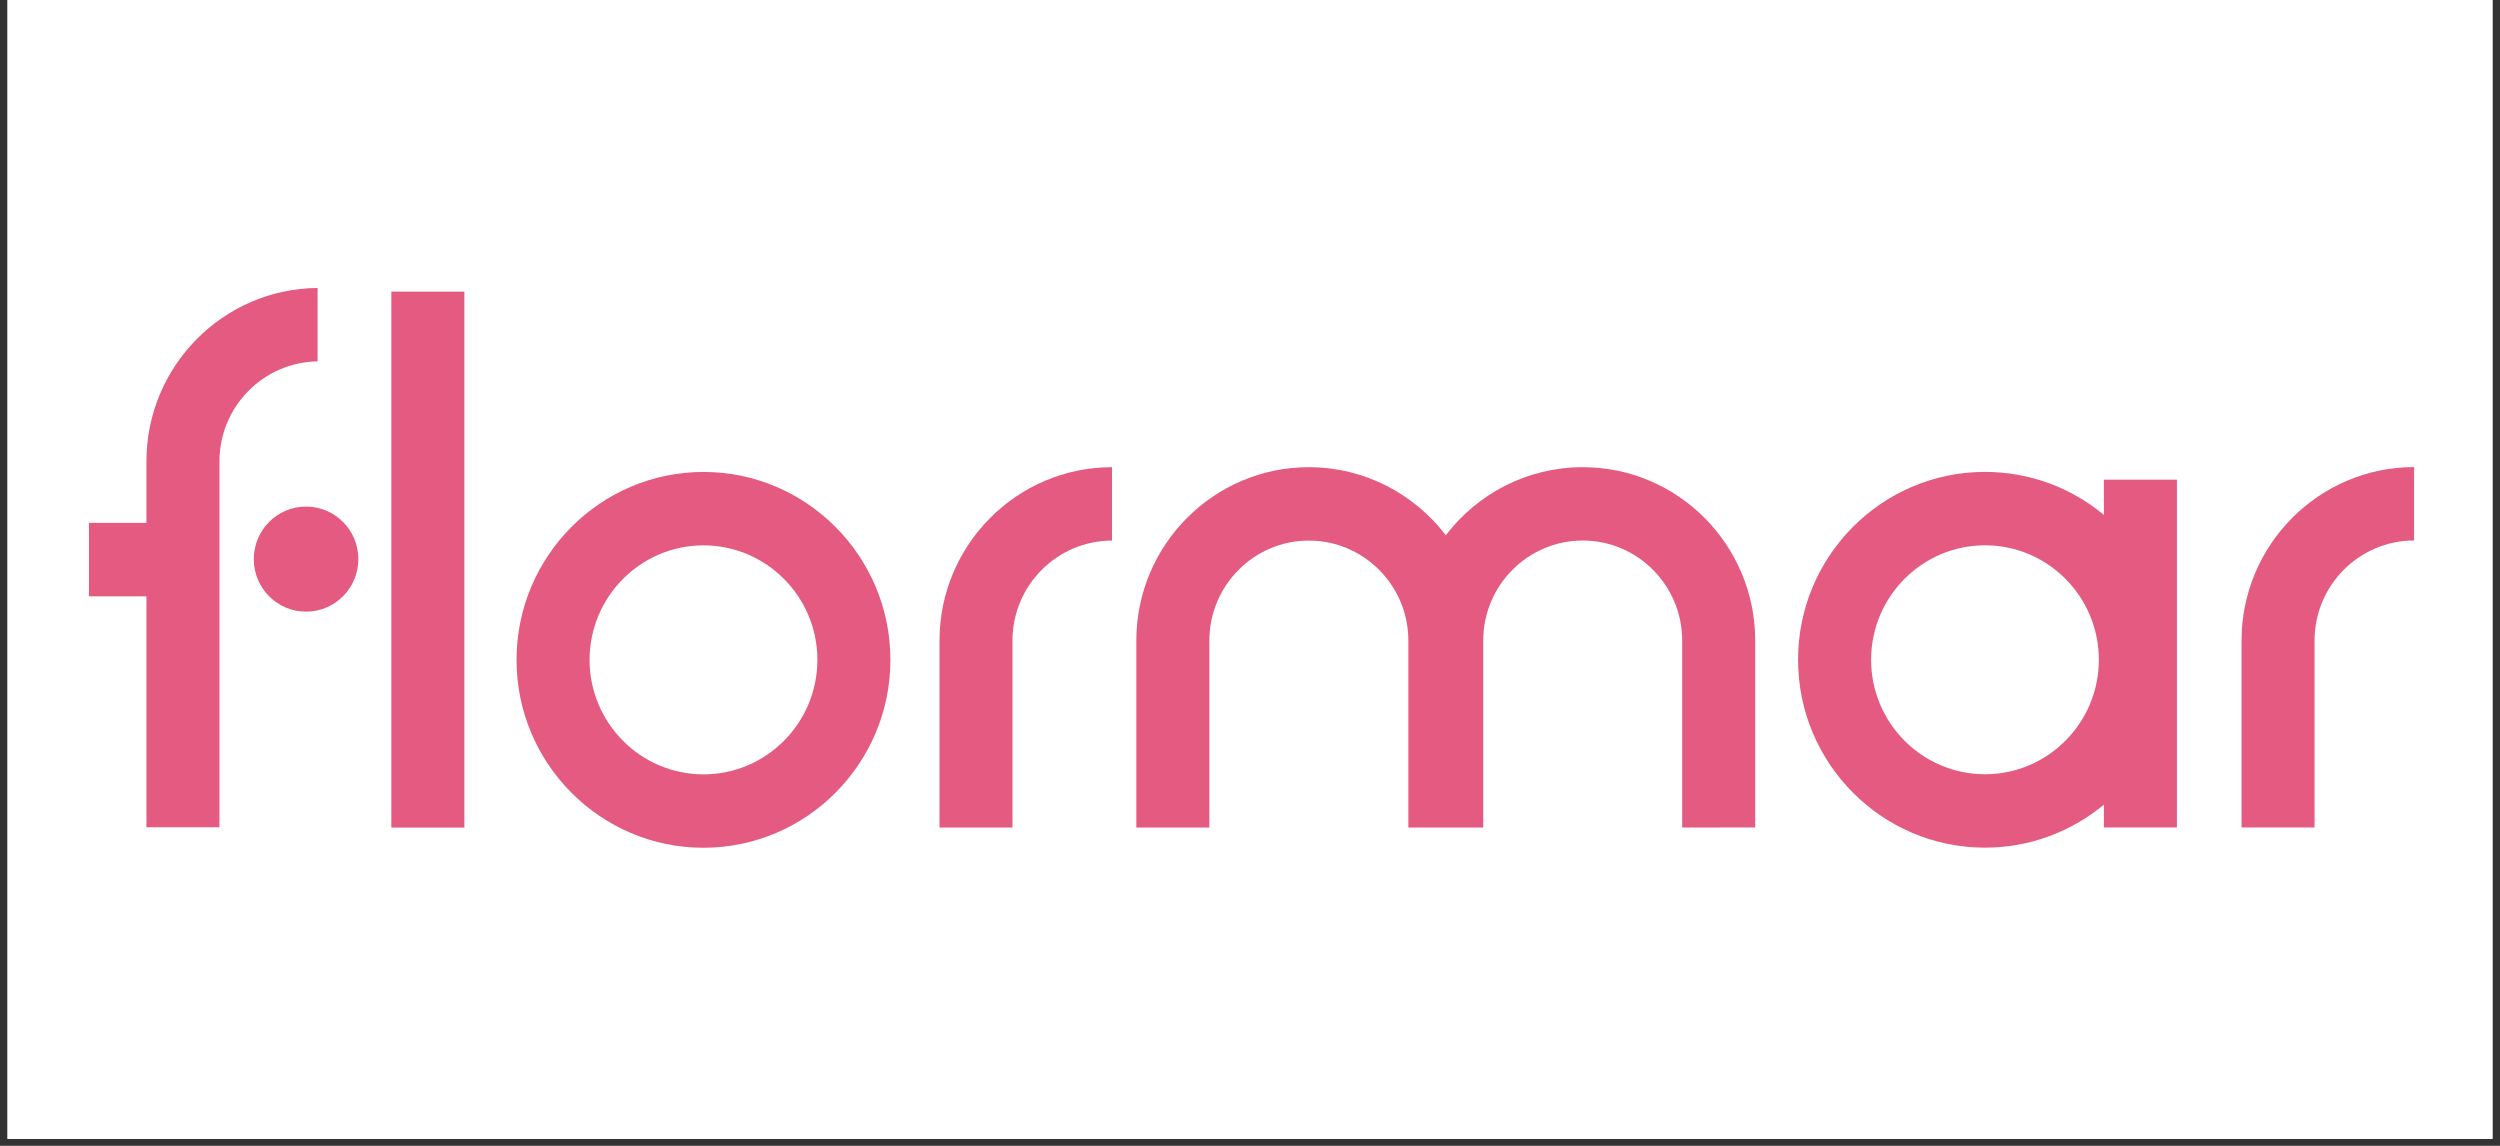<svg xmlns="http://www.w3.org/2000/svg" xmlns:xlink="http://www.w3.org/1999/xlink" width="240" viewBox="0 0 180 82.5" height="110" preserveAspectRatio="xMidYMid meet"><rect x="0" y="0" width="180" height="82.5" fill="#333333" stroke="none"/><defs><clipPath id="2a168890c5"><path d="M 0.543 0 L 179.457 0 L 179.457 82.004 L 0.543 82.004 Z M 0.543 0 " clip-rule="nonzero"></path></clipPath><clipPath id="9c187250d8"><path d="M 129 33 L 157 33 L 157 61.633 L 129 61.633 Z M 129 33 " clip-rule="nonzero"></path></clipPath><clipPath id="24989efa41"><path d="M 28 20.629 L 34 20.629 L 34 60 L 28 60 Z M 28 20.629 " clip-rule="nonzero"></path></clipPath><clipPath id="dd81644d46"><path d="M 37 33 L 65 33 L 65 61.633 L 37 61.633 Z M 37 33 " clip-rule="nonzero"></path></clipPath><clipPath id="ec50281a9b"><path d="M 6 20.629 L 23 20.629 L 23 60 L 6 60 Z M 6 20.629 " clip-rule="nonzero"></path></clipPath></defs><g clip-path="url(#2a168890c5)"><path fill="#ffffff" d="M 0.543 0 L 179.457 0 L 179.457 82.004 L 0.543 82.004 Z M 0.543 0 " fill-opacity="1" fill-rule="nonzero"></path><path fill="#ffffff" d="M 0.543 0 L 179.457 0 L 179.457 82.004 L 0.543 82.004 Z M 0.543 0 " fill-opacity="1" fill-rule="nonzero"></path></g><path fill="#e45a80" d="M 22.035 36.473 C 19.957 36.473 18.273 38.168 18.273 40.258 C 18.273 42.344 19.957 44.039 22.035 44.039 C 24.117 44.039 25.801 42.344 25.801 40.258 C 25.801 38.168 24.117 36.473 22.035 36.473 Z M 22.035 36.473 " fill-opacity="1" fill-rule="evenodd"></path><path fill="#e45a80" d="M 67.645 46.125 L 67.645 59.582 L 72.898 59.582 L 72.898 46.125 C 72.898 42.152 76.113 38.922 80.066 38.922 L 80.066 33.637 C 73.215 33.637 67.645 39.238 67.645 46.125 Z M 67.645 46.125 " fill-opacity="1" fill-rule="evenodd"></path><g clip-path="url(#9c187250d8)"><path fill="#e45a80" d="M 142.918 55.746 C 138.398 55.746 134.719 52.051 134.719 47.504 C 134.719 42.957 138.398 39.262 142.918 39.262 C 147.441 39.258 151.117 42.957 151.117 47.504 C 151.117 52.047 147.441 55.746 142.918 55.746 Z M 151.48 37.074 C 149.152 35.137 146.168 33.977 142.918 33.977 C 135.496 33.977 129.461 40.043 129.461 47.504 C 129.461 54.965 135.496 61.031 142.918 61.031 C 146.168 61.031 149.152 59.867 151.48 57.934 L 151.48 59.578 L 156.738 59.578 L 156.738 34.535 L 151.48 34.535 Z M 151.48 37.074 " fill-opacity="1" fill-rule="evenodd"></path></g><g clip-path="url(#24989efa41)"><path fill="#e45a80" d="M 28.176 59.586 L 33.434 59.586 L 33.434 20.996 L 28.176 20.996 Z M 28.176 59.586 " fill-opacity="1" fill-rule="evenodd"></path></g><path fill="#e45a80" d="M 161.391 46.117 L 161.391 59.578 L 166.648 59.578 L 166.648 46.117 C 166.648 42.145 169.863 38.918 173.812 38.914 L 173.812 33.629 C 166.965 33.633 161.391 39.234 161.391 46.117 Z M 161.391 46.117 " fill-opacity="1" fill-rule="evenodd"></path><path fill="#e45a80" d="M 113.957 33.637 C 109.941 33.637 106.371 35.559 104.098 38.539 C 101.824 35.562 98.25 33.637 94.238 33.637 C 87.391 33.637 81.816 39.238 81.816 46.121 L 81.816 59.582 L 87.074 59.582 L 87.074 46.121 C 87.074 42.152 90.289 38.922 94.238 38.922 C 98.188 38.922 101.402 42.152 101.402 46.121 L 101.402 59.582 L 106.793 59.582 L 106.793 46.121 C 106.793 42.152 110.004 38.918 113.957 38.918 C 117.906 38.918 121.117 42.148 121.117 46.121 L 121.117 59.582 L 126.375 59.578 L 126.375 46.121 C 126.375 39.234 120.805 33.633 113.957 33.637 Z M 113.957 33.637 " fill-opacity="1" fill-rule="evenodd"></path><g clip-path="url(#dd81644d46)"><path fill="#e45a80" d="M 50.652 55.754 C 46.129 55.754 42.449 52.055 42.449 47.512 C 42.449 42.965 46.129 39.266 50.652 39.266 C 55.172 39.266 58.852 42.965 58.852 47.508 C 58.852 52.055 55.172 55.754 50.652 55.754 Z M 50.652 33.98 C 43.23 33.98 37.191 40.051 37.191 47.512 C 37.191 54.969 43.23 61.039 50.652 61.039 C 58.07 61.035 64.109 54.969 64.109 47.508 C 64.109 40.051 58.07 33.98 50.652 33.98 Z M 50.652 33.98 " fill-opacity="1" fill-rule="evenodd"></path></g><g clip-path="url(#ec50281a9b)"><path fill="#e45a80" d="M 22.867 20.734 C 16.062 20.789 10.543 26.367 10.543 33.219 L 10.543 37.648 L 6.406 37.648 L 6.406 42.934 L 10.543 42.934 L 10.543 59.562 L 15.801 59.562 L 15.801 33.219 C 15.801 29.281 18.961 26.074 22.867 26.02 Z M 22.867 20.734 " fill-opacity="1" fill-rule="evenodd"></path></g></svg>